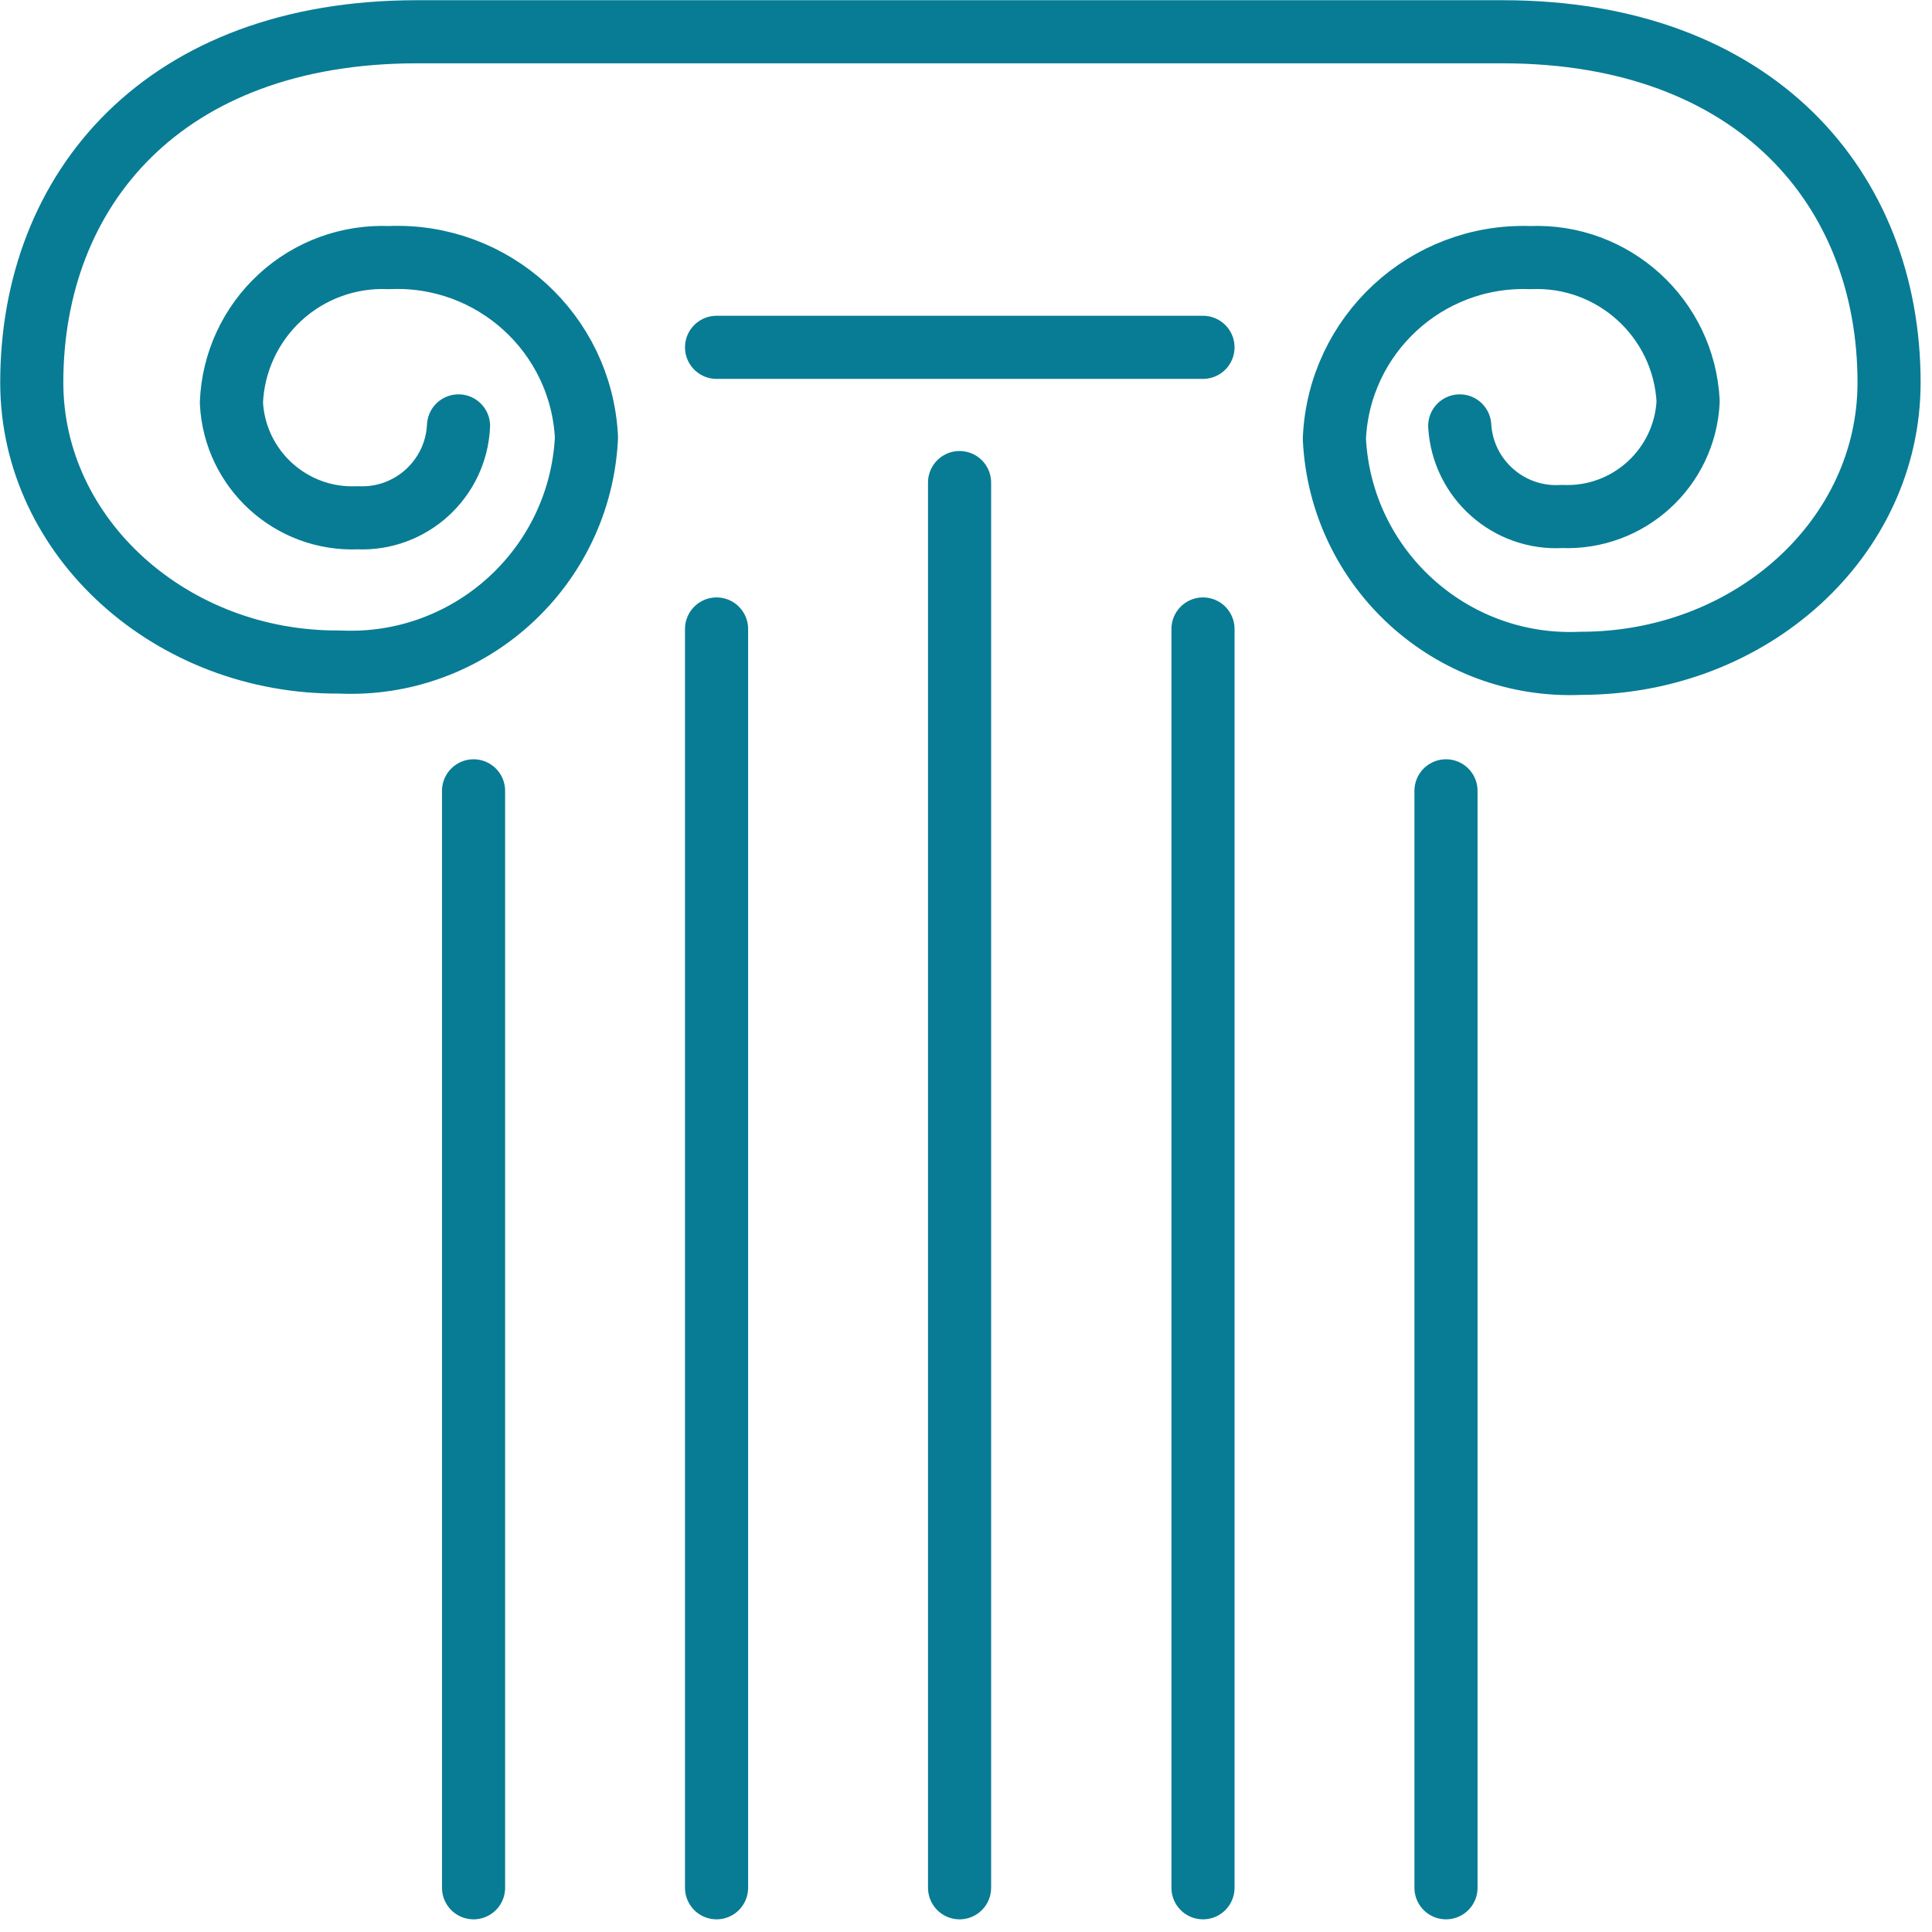 <?xml version="1.0" encoding="UTF-8"?>
<svg width="45px" height="45px" viewBox="0 0 45 45" version="1.1" xmlns="http://www.w3.org/2000/svg" xmlns:xlink="http://www.w3.org/1999/xlink">
    <!-- Generator: Sketch 52.5 (67469) - http://www.bohemiancoding.com/sketch -->
    <title>tam_ico_tarragona</title>
    <desc>Created with Sketch.</desc>
    <g id="Page-1" stroke="none" stroke-width="1" fill="none" fill-rule="evenodd" stroke-linecap="round" stroke-linejoin="round">
        <g id="tam_ico_tarragona" stroke="#087C94" stroke-width="1.47">
            <path d="M10.68,9.92 C10.621,11.159 9.569,12.117 8.33,12.06 C6.779,12.128 5.466,10.93 5.39,9.38 C5.426,8.444 5.834,7.562 6.523,6.927 C7.211,6.293 8.125,5.959 9.06,6 C11.485,5.893 13.541,7.765 13.66,10.19 C13.514,13.221 10.941,15.561 7.91,15.42 C4,15.45 0.74,12.53 0.74,8.91 C0.74,4.4 3.82,0.74 9.71,0.74 L35,0.74 C40.89,0.74 44,4.4 44,8.91 C44,12.53 40.79,15.45 36.82,15.45 C33.793,15.586 31.226,13.247 31.08,10.22 C31.183,7.8 33.219,5.915 35.64,6 C37.579,5.915 39.223,7.412 39.32,9.35 C39.244,10.9 37.931,12.098 36.38,12.03 C35.14,12.104 34.075,11.16 34,9.92" id="Path"></path>
            <path d="M22.35,43.97 L22.35,11.24" id="Path"></path>
            <path d="M33.68,43.97 L33.68,18.42" id="Path"></path>
            <path d="M28.02,43.97 L28.02,14.65" id="Path"></path>
            <path d="M11.03,43.97 L11.03,18.42" id="Path"></path>
            <path d="M16.69,43.97 L16.69,14.65" id="Path"></path>
            <path d="M28.02,8.09 L16.69,8.09" id="Path"></path>
        </g>
    </g>
</svg>